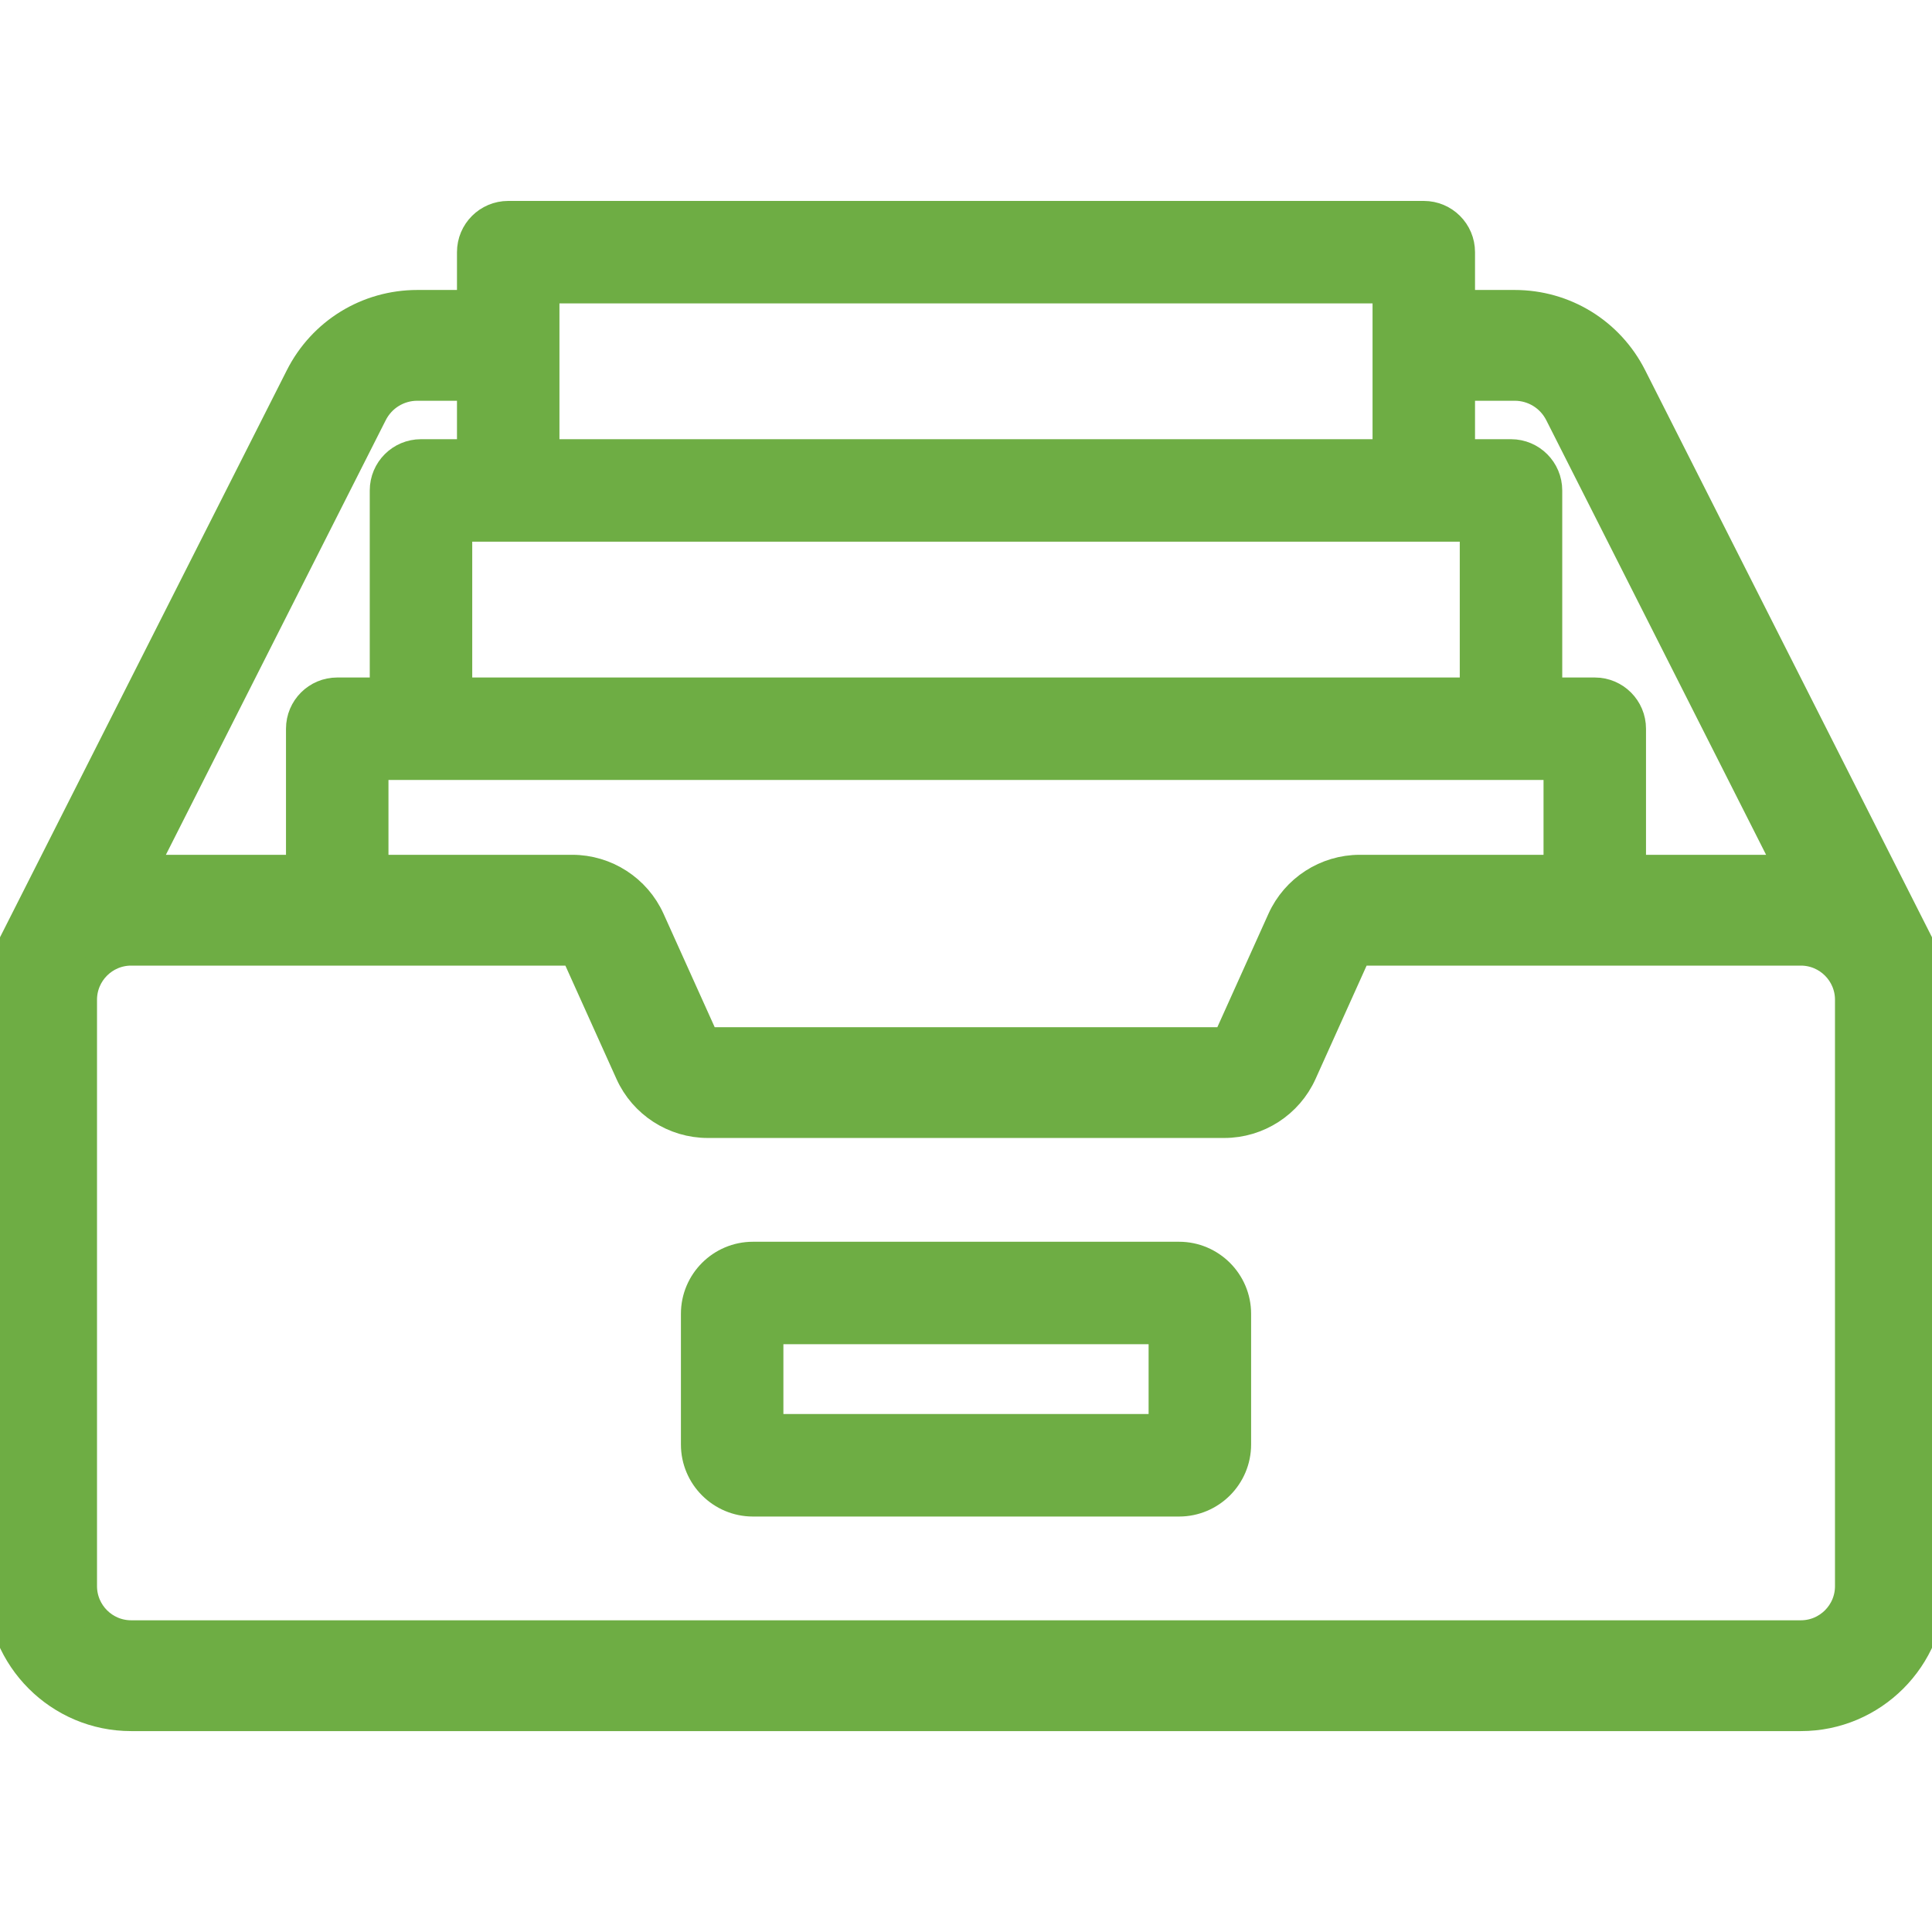 <?xml version="1.0" encoding="UTF-8"?> <svg xmlns="http://www.w3.org/2000/svg" width="70" height="70" viewBox="0 0 70 70" fill="none"> <g clip-path="url(#clip0)"> <path d="M42.719 45.491H27.281C26.117 45.491 25.171 46.438 25.171 47.601V52.336C25.171 53.5 26.117 54.447 27.281 54.447H42.719C43.883 54.447 44.83 53.5 44.83 52.336V47.601C44.83 46.438 43.883 45.491 42.719 45.491ZM42.116 51.733H27.884V48.204H42.116V51.733Z" fill="#6EAD44" stroke="#6EAD44"></path> <path d="M69.313 33.764L69.335 33.753L59.162 13.641C58.34 12.015 56.698 11.006 54.877 11.006H52.943V9.136C52.943 8.387 52.336 7.78 51.587 7.78H18.413C17.664 7.78 17.057 8.387 17.057 9.136V11.006H15.123C13.302 11.006 11.66 12.015 10.838 13.641L0.665 33.753L0.687 33.764C0.251 34.481 0 35.323 0 36.222V57.469C0 60.089 2.131 62.221 4.751 62.221H65.249C67.869 62.221 70 60.089 70 57.469V36.222C70 35.323 69.749 34.481 69.313 33.764ZM52.943 14.02H54.877C55.555 14.02 56.166 14.396 56.472 15.002L64.802 31.471H59.138V26.404C59.138 25.654 58.531 25.047 57.782 25.047H56.103V17.77C56.103 17.021 55.496 16.413 54.747 16.413H52.943V14.02ZM56.425 27.76V31.471H49.267C48.038 31.471 46.919 32.195 46.414 33.314L44.46 37.65C44.441 37.691 44.4 37.717 44.355 37.717H25.645C25.6 37.717 25.559 37.691 25.541 37.649L23.586 33.314C23.081 32.195 21.962 31.471 20.733 31.471H13.575V27.76H56.425ZM19.77 10.493H50.23V16.413H19.77V10.493ZM53.39 19.126V25.047H16.61V19.126H53.39ZM13.528 15.002C13.834 14.396 14.445 14.02 15.123 14.02H17.057V16.413H15.253C14.504 16.413 13.897 17.02 13.897 17.77V25.047H12.218C11.469 25.047 10.862 25.654 10.862 26.403V31.471H5.197L13.528 15.002ZM65.249 59.206H4.751C3.794 59.206 3.015 58.427 3.015 57.469V36.222C3.015 35.265 3.794 34.486 4.751 34.486H20.733C20.778 34.486 20.819 34.512 20.838 34.553L22.792 38.888C23.297 40.008 24.417 40.731 25.645 40.731H44.355C45.583 40.731 46.703 40.008 47.208 38.889L49.162 34.553V34.553C49.181 34.512 49.222 34.486 49.267 34.486H65.249C66.206 34.486 66.985 35.265 66.985 36.222V57.469H66.985C66.986 58.427 66.207 59.206 65.249 59.206Z" fill="#6EAD44" stroke="#6EAD44"></path> </g> <defs> <clipPath id="clip0"> <rect width="70" height="70" fill="white"></rect> </clipPath> </defs> </svg> 